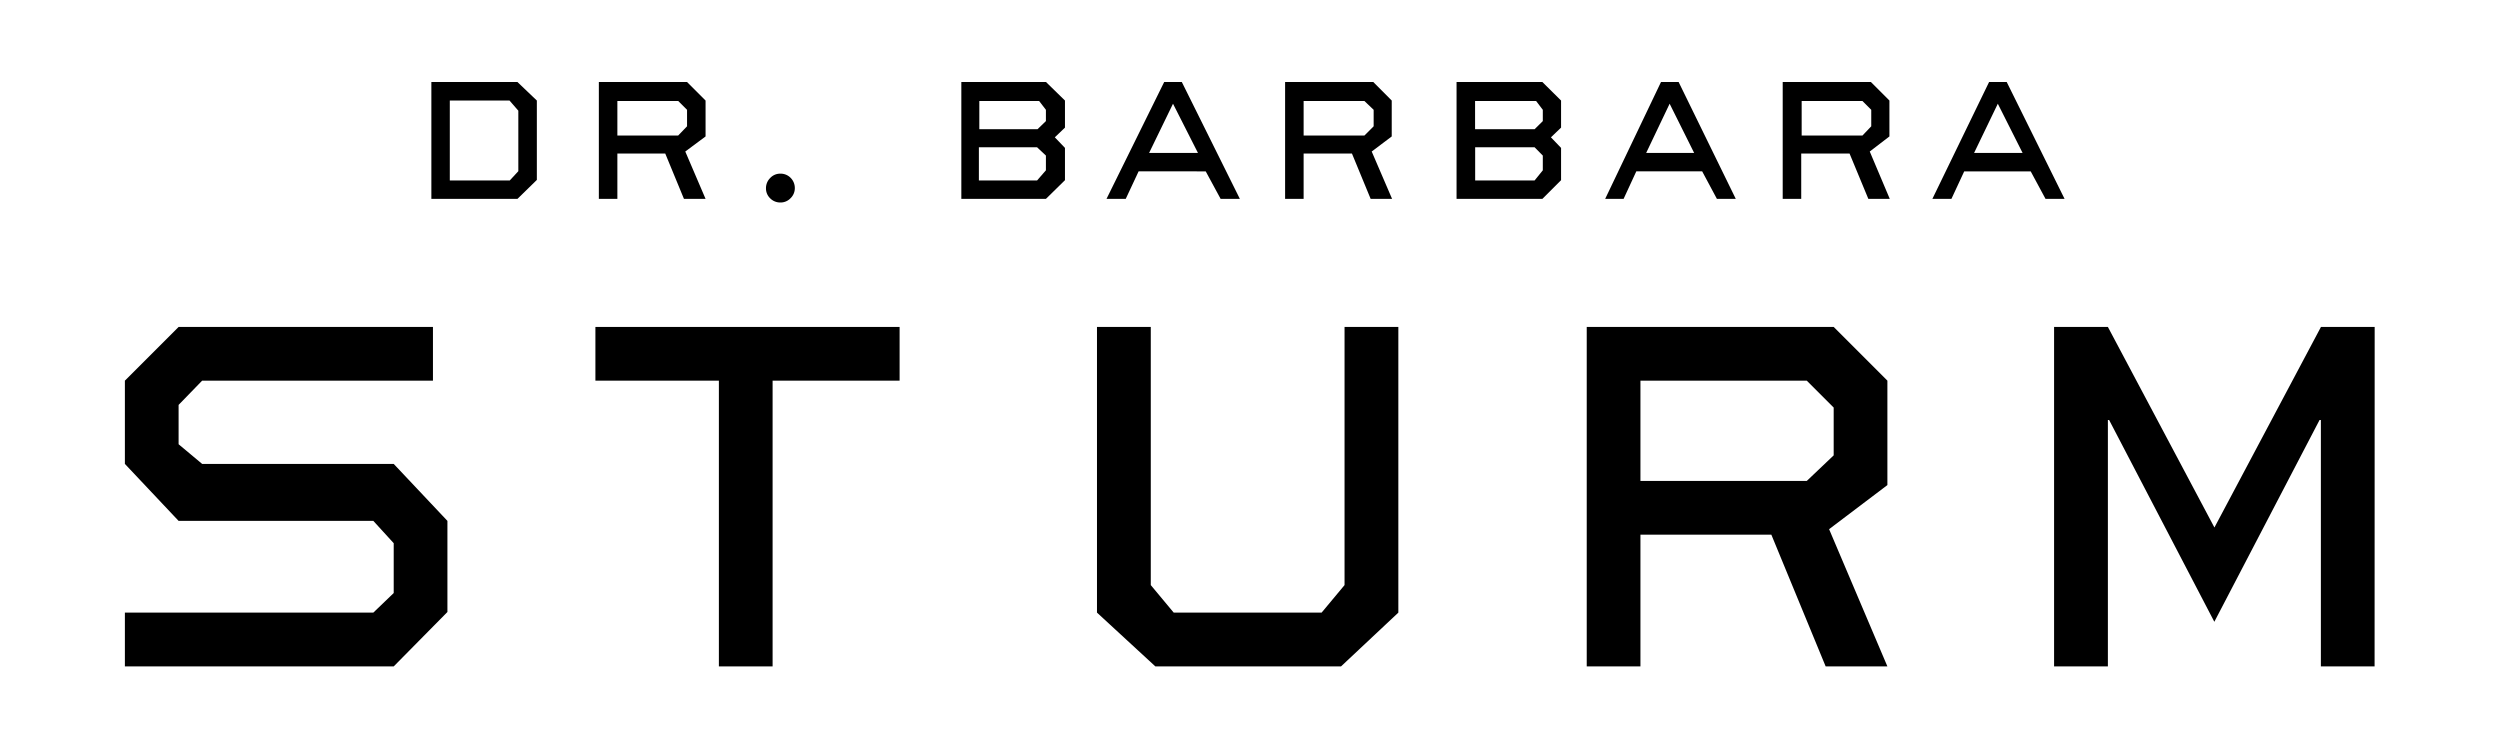 <svg id="Ebene_1" data-name="Ebene 1" xmlns="http://www.w3.org/2000/svg" viewBox="0 0 283.46 85.04"><path d="M44.64,75.56H14.16v-6.1H42.33l2.31-2.22V61.59l-2.31-2.53H20.25L14.16,52.6V43.16l6.09-6.09H49.09v6.09H22.92l-2.67,2.75v4.46l2.67,2.23H44.64l6.09,6.46V69.39Z"/><path d="M87.6,75.56H81.51V43.16h-14V37.07H102v6.09H87.6Z"/><path d="M152.05,75.56H131l-6.62-6.1V37.07h6.1V66.34l2.6,3.12h16.77l2.6-3.12V37.07h6.1V69.46Z"/><path d="M214,75.56H207l-6.16-14.94H186V75.56h-6.09V37.07h28L214,43.16V55l-6.61,5Zm-6.09-23.93V46.21l-3.05-3.05H186V54.53h18.86Z"/><path d="M269.24,75.56h-6.09V47.62H263L251.07,70.5,239.14,47.62H239V75.56H232.9V37.07H239l12.08,22.74,12.08-22.74h6.09Z"/><path d="M58.67,22.55H48.91V9.3h9.76l2.2,2.1v9Zm.1-3.14V12.55l-1-1.15H51v9.06H57.8Z"/><path d="M80,22.55H77.55l-2.12-5.14H70v5.14h-2.1V9.3h10L80,11.4v4.07L77.7,17.18Zm-2.1-8.23V12.45l-1-1H70v3.92h6.89Z"/><path d="M89.63,22.48a1.56,1.56,0,0,1-1.15.48,1.59,1.59,0,0,1-1.15-.47,1.54,1.54,0,0,1-.48-1.14,1.61,1.61,0,0,1,.47-1.16,1.54,1.54,0,0,1,1.16-.5,1.59,1.59,0,0,1,1.17.48,1.63,1.63,0,0,1,.47,1.16A1.57,1.57,0,0,1,89.63,22.48Z"/><path d="M118.59,22.55H109V9.3h9.6l2.15,2.1v3.07l-1.15,1.1,1.15,1.2v3.66Zm0-8.82V12.45l-.77-1h-6.78v3.2h6.6Zm0,5.58V17.64l-1-.94h-6.6v3.76h6.6Z"/><path d="M140.58,22.55H138.4l-1.69-3.12H129.1l-1.46,3.12h-2.18L132,9.3H134ZM133,11.76l-2.71,5.58h5.54Z"/><path d="M157.84,22.55h-2.43l-2.12-5.14h-5.48v5.14h-2.1V9.3h10l2.09,2.1v4.07l-2.27,1.71Zm-2.09-8.23V12.45l-1.05-1h-6.89v3.92h6.89Z"/><path d="M174.88,22.55h-9.73V9.3h9.73L177,11.4v3.07l-1.15,1.1,1.15,1.2v3.66Zm.05-8.82V12.45l-.76-1h-6.92v3.2H174Zm0,5.58V17.64L174,16.7h-6.74v3.76H174Z"/><path d="M196.81,22.55h-2.14L193,19.43h-7.47l-1.44,3.12H182L188.33,9.3h2Zm-7.5-10.79-2.66,5.58h5.44Z"/><path d="M214.27,22.55h-2.43l-2.13-5.14h-5.48v5.14h-2.1V9.3h10l2.1,2.1v4.07L212,17.18Zm-2.1-8.23V12.45l-1-1h-6.89v3.92h6.89Z"/><path d="M234.09,22.55h-2.16l-1.68-3.12h-7.54l-1.45,3.12H219.1L225.53,9.3h2Zm-7.57-10.79-2.69,5.58h5.5Z"/></svg>